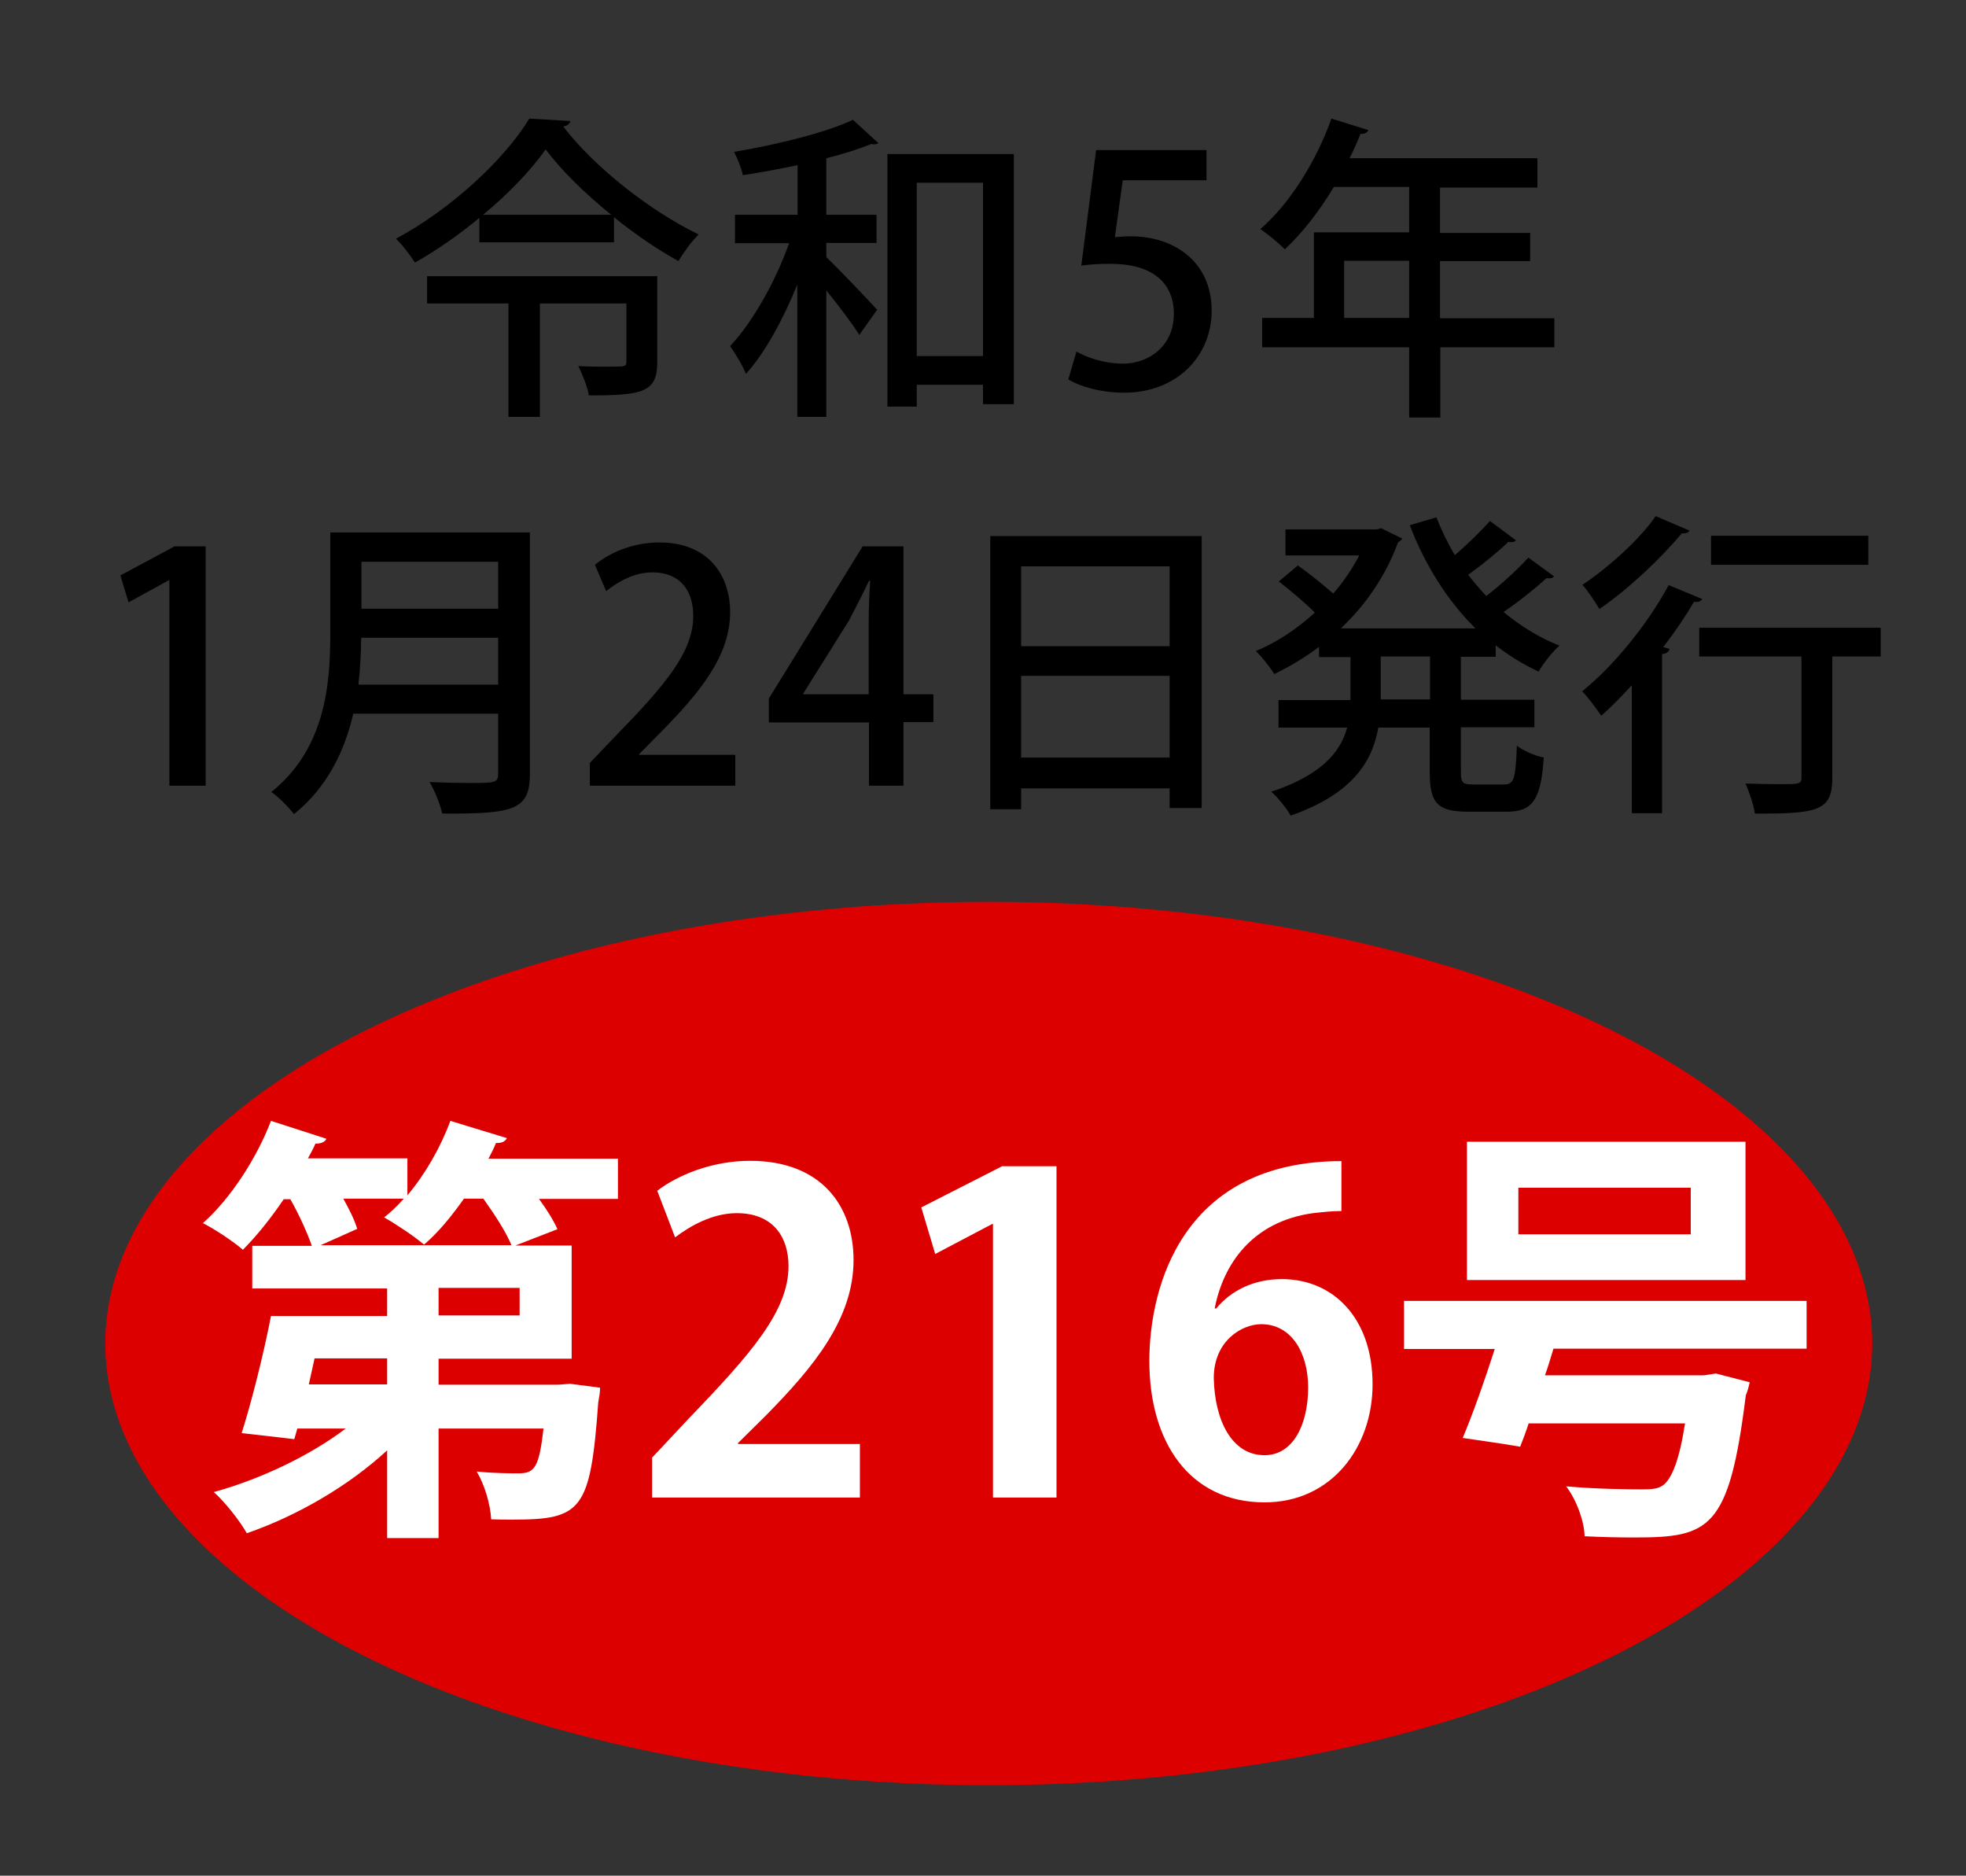 <?xml version="1.0" encoding="utf-8"?>
<!-- Generator: Adobe Illustrator 25.0.0, SVG Export Plug-In . SVG Version: 6.00 Build 0)  -->
<svg version="1.1" id="number_xA0_画像_1_" xmlns="http://www.w3.org/2000/svg" xmlns:xlink="http://www.w3.org/1999/xlink"
	 x="0px" y="0px" viewBox="0 0 65 62" style="enable-background:new 0 0 65 62;" xml:space="preserve">
<rect x="0" y="0" width="65" height="62" fill="#333333" stroke="none"/>
<style type="text/css">
	.st0{fill:#DD0000;}
	.st1{fill:#FFFFFF;}
</style>
<g>
	<path d="M15.85,7.2c-0.66,0.55-1.39,1.06-2.13,1.48c-0.14-0.22-0.41-0.58-0.63-0.79c1.82-0.97,3.6-2.63,4.41-3.97l1.36,0.08
		c-0.02,0.09-0.12,0.17-0.24,0.18c1.03,1.35,2.9,2.81,4.48,3.57C22.85,8,22.61,8.33,22.43,8.63c-0.7-0.39-1.44-0.89-2.13-1.45v0.83
		h-4.45V7.2z M21.73,9.14v2.83c0,1-0.48,1.1-2.26,1.1c-0.05-0.29-0.21-0.69-0.35-0.97c0.35,0.02,0.71,0.02,0.99,0.02
		c0.58,0,0.6,0,0.6-0.18v-1.91h-2.86v3.75h-1.04v-3.75h-2.69v-0.9H21.73z M20.21,7.1c-0.87-0.7-1.65-1.47-2.17-2.16
		c-0.48,0.68-1.21,1.45-2.07,2.16H20.21z"/>
	<path d="M26.36,5.46c-0.6,0.13-1.21,0.24-1.8,0.33c-0.04-0.21-0.18-0.56-0.29-0.77c1.42-0.24,3.02-0.63,3.93-1.06l0.84,0.77
		c-0.03,0.03-0.08,0.04-0.14,0.04c-0.03,0-0.07,0-0.1-0.01c-0.41,0.17-0.92,0.33-1.48,0.47V7.1h1.66v0.93h-1.66V8.5
		c0.44,0.42,1.44,1.47,1.68,1.74l-0.59,0.83c-0.22-0.36-0.68-0.96-1.09-1.47v4.18h-0.96V9.41c-0.47,1.15-1.07,2.26-1.7,2.95
		c-0.1-0.28-0.36-0.68-0.52-0.92c0.75-0.8,1.5-2.14,1.95-3.4h-1.79V7.1h2.07V5.46z M29.34,5.09h4.18v8.27H32.5v-0.64h-2.19v0.72
		h-0.97V5.09z M30.31,11.77h2.19V6.04h-2.19V11.77z"/>
	<path d="M39.89,4.95v1.01h-2.77l-0.26,1.88c0.16-0.01,0.3-0.03,0.52-0.03c1.44,0,2.68,0.84,2.68,2.46c0,1.52-1.17,2.71-2.89,2.71
		c-0.78,0-1.48-0.21-1.85-0.44l0.27-0.92c0.31,0.18,0.89,0.4,1.53,0.4c0.89,0,1.69-0.61,1.69-1.64c0-1.02-0.69-1.66-2.1-1.66
		c-0.4,0-0.69,0.02-0.96,0.06l0.49-3.82H39.89z"/>
	<path d="M51.39,10.51v0.97h-3.77v2.32h-1.03v-2.32h-4.86v-0.97h1.71V7.68h3.15v-1.5H44.1c-0.48,0.8-1.04,1.52-1.62,2.06
		c-0.19-0.19-0.56-0.5-0.81-0.67c0.96-0.82,1.85-2.24,2.35-3.65l1.22,0.38c-0.03,0.08-0.13,0.14-0.26,0.12
		c-0.1,0.27-0.23,0.55-0.36,0.81h6.21v0.97h-3.22v1.5h2.98v0.93h-2.98v1.89H51.39z M44.44,10.51h2.15V8.62h-2.15V10.51z"/>
</g>
<g>
	<path d="M5.6,25.97v-6.79H5.58l-1.33,0.73l-0.27-0.89l1.79-0.96h1.03v7.91H5.6z"/>
	<path d="M17.52,17.6v7.97c0,1.2-0.51,1.34-2.9,1.32c-0.06-0.28-0.25-0.77-0.42-1.04c0.46,0.02,0.92,0.03,1.29,0.03
		c0.91,0,0.98,0,0.98-0.33v-1.96h-4.79c-0.28,1.22-0.86,2.44-1.96,3.32c-0.15-0.2-0.53-0.59-0.75-0.73
		c1.78-1.43,1.95-3.54,1.95-5.22V17.6H17.52z M11.94,21.08c0,0.48-0.03,1.01-0.09,1.55h4.62v-1.55H11.94z M16.47,18.57h-4.52v1.55
		h4.52V18.57z"/>
	<path d="M24.31,25.97H19.5v-0.75l0.83-0.87c1.67-1.71,2.59-2.8,2.59-3.99c0-0.77-0.37-1.44-1.36-1.44c-0.61,0-1.16,0.33-1.52,0.62
		l-0.37-0.87c0.48-0.4,1.25-0.74,2.13-0.74c1.63,0,2.34,1.1,2.34,2.3c0,1.45-0.99,2.66-2.36,4.04l-0.65,0.66v0.02h3.18V25.97z"/>
	<path d="M29.87,25.97h-1.14v-2.09h-3.31v-0.79l3.1-5.03h1.35v4.89h0.99v0.92h-0.99V25.97z M26.56,22.95h2.16v-2.37
		c0-0.45,0.02-0.92,0.05-1.38h-0.04c-0.24,0.5-0.44,0.89-0.66,1.31l-1.51,2.41V22.95z"/>
	<path d="M32.74,17.72h6.99v8.99h-1.06v-0.65h-4.91v0.69h-1.02V17.72z M38.67,18.72h-4.91v2.64h4.91V18.72z M33.76,25.04h4.91v-2.7
		h-4.91V25.04z"/>
	<path d="M49.44,21.71H48.3v1.42h2.43v0.91H48.3v1.47c0,0.37,0.06,0.42,0.4,0.42h1.04c0.32,0,0.37-0.21,0.41-1.28
		c0.22,0.17,0.62,0.34,0.89,0.39c-0.09,1.39-0.37,1.79-1.21,1.79h-1.3c-1.01,0-1.26-0.29-1.26-1.31v-1.47h-1.7
		c-0.2,1.14-0.87,2.2-2.9,2.91c-0.12-0.23-0.43-0.61-0.64-0.79c1.66-0.55,2.29-1.31,2.51-2.12h-2.27v-0.91h2.38v-1.42h-1.04v-0.34
		c-0.47,0.36-0.98,0.66-1.48,0.9c-0.14-0.23-0.41-0.57-0.61-0.76c0.68-0.28,1.35-0.72,1.95-1.27c-0.29-0.3-0.79-0.72-1.19-1.03
		l0.63-0.53c0.38,0.27,0.84,0.64,1.17,0.93c0.34-0.39,0.63-0.82,0.86-1.26H42.5V17.5h3.01l0.16-0.04c0.3,0.16,0.5,0.24,0.69,0.34
		c-0.02,0.05-0.08,0.09-0.14,0.13c-0.4,1.1-1.07,2.07-1.89,2.84h4.45c-0.93-0.92-1.67-2.1-2.17-3.41l0.88-0.26
		c0.17,0.43,0.37,0.85,0.61,1.25c0.42-0.36,0.87-0.8,1.16-1.13l0.86,0.64c-0.03,0.04-0.08,0.06-0.16,0.06c-0.03,0-0.06,0-0.09-0.01
		c-0.34,0.33-0.87,0.76-1.33,1.09c0.19,0.24,0.39,0.48,0.6,0.7c0.49-0.38,1.04-0.88,1.39-1.27l0.85,0.62
		c-0.04,0.06-0.14,0.08-0.25,0.06c-0.36,0.33-0.92,0.78-1.42,1.12c0.56,0.46,1.18,0.85,1.85,1.11c-0.23,0.2-0.54,0.59-0.69,0.86
		c-0.5-0.23-0.98-0.53-1.42-0.87V21.71z M47.28,23.12v-1.42h-1.63v1.42H47.28z"/>
	<path d="M53.95,22.65c-0.34,0.37-0.67,0.71-1.01,1.01c-0.14-0.21-0.44-0.62-0.63-0.81c1.01-0.81,2.15-2.19,2.86-3.51l1.11,0.46
		c-0.04,0.07-0.14,0.12-0.27,0.09c-0.29,0.49-0.64,1.01-1.02,1.5l0.21,0.06c-0.02,0.08-0.09,0.16-0.25,0.17v5.26h-1V22.65z
		 M55.86,17.54c-0.04,0.07-0.13,0.1-0.26,0.09c-0.64,0.78-1.74,1.83-2.72,2.5c-0.13-0.22-0.39-0.61-0.56-0.8
		c0.87-0.58,1.9-1.51,2.42-2.27L55.86,17.54z M62.18,20.75v0.95h-1.6v4.01c0,1.07-0.44,1.2-2.56,1.18c-0.04-0.28-0.18-0.7-0.31-0.99
		c0.41,0.01,0.82,0.02,1.12,0.02c0.66,0,0.73,0,0.73-0.22v-4h-3.38v-0.95H62.18z M61.77,17.71v0.96h-5.2v-0.96H61.77z"/>
</g>
<ellipse class="st0" cx="32.69" cy="44.41" rx="29.21" ry="14.6"/>
<g>
	<path class="st1" d="M20.43,38.28v1.35h-2.61c0.26,0.35,0.48,0.71,0.61,1l-1.39,0.54h1.86v3.74H14.5v0.86h3.97l0.38-0.03l0.99,0.13
		c0,0.15-0.03,0.32-0.06,0.48c-0.26,3.58-0.54,3.88-2.84,3.88c-0.22,0-0.45,0-0.7-0.01c-0.03-0.51-0.22-1.15-0.48-1.58
		c0.58,0.06,1.13,0.06,1.38,0.06c0.54,0,0.68-0.19,0.83-1.48H14.5v3.62h-1.7v-2.9c-1.29,1.19-2.99,2.17-4.64,2.74
		c-0.23-0.41-0.73-1.04-1.09-1.36c1.55-0.43,3.17-1.2,4.36-2.1H9.83l-0.1,0.35l-1.74-0.2c0.33-1.04,0.72-2.59,0.97-3.87h3.84v-0.91
		H8.34v-1.41h1.97c-0.15-0.43-0.42-1.03-0.71-1.54H9.38c-0.42,0.62-0.88,1.2-1.35,1.67c-0.32-0.28-0.93-0.68-1.32-0.88
		c0.9-0.8,1.77-2.13,2.25-3.38l1.83,0.59c-0.04,0.1-0.17,0.17-0.36,0.16c-0.07,0.16-0.16,0.33-0.25,0.49h3.29v1.22
		c0.59-0.7,1.1-1.59,1.42-2.46l1.87,0.57c-0.06,0.12-0.19,0.17-0.36,0.16c-0.07,0.17-0.16,0.35-0.25,0.52H20.43z M12.8,45.76V44.9
		H10.4c-0.06,0.29-0.13,0.58-0.19,0.86H12.8z M10.6,41.16h6.31c-0.17-0.42-0.55-1.01-0.93-1.54h-0.64
		c-0.41,0.58-0.85,1.12-1.32,1.52c-0.33-0.28-0.93-0.68-1.32-0.9c0.22-0.17,0.45-0.39,0.65-0.62h-2c0.2,0.36,0.38,0.72,0.46,1
		L10.6,41.16z M17.18,43.48v-0.91H14.5v0.91H17.18z"/>
	<path class="st1" d="M28.42,49.5h-6.86v-1.32l1.22-1.3c2.07-2.15,3.29-3.55,3.29-5.03c0-0.96-0.51-1.75-1.71-1.75
		c-0.8,0-1.54,0.42-2.04,0.8l-0.59-1.54c0.68-0.52,1.81-0.99,3.07-0.99c2.35,0,3.42,1.49,3.42,3.28c0,1.94-1.32,3.54-2.91,5.15
		l-0.91,0.9v0.03h4.03V49.5z"/>
	<path class="st1" d="M32.83,49.5v-9.04H32.8l-1.88,0.99l-0.46-1.54l2.67-1.36h1.8V49.5H32.83z"/>
	<path class="st1" d="M40.21,43.25c0.48-0.58,1.23-0.97,2.17-0.97c1.7,0,3,1.29,3,3.48c0,2.07-1.35,3.9-3.57,3.9
		c-2.48,0-3.81-1.99-3.81-4.67c0-2.51,1.13-6.61,6.35-6.61v1.65c-0.28,0-0.58,0.03-0.94,0.07c-2.02,0.28-2.97,1.7-3.25,3.15H40.21z
		 M43.25,45.86c0-1.14-0.55-2.09-1.55-2.09c-0.64,0-1.57,0.55-1.57,1.78c0.03,1.42,0.61,2.55,1.67,2.55
		C42.75,48.11,43.25,47.09,43.25,45.86z"/>
	<path class="st1" d="M59.74,44.58h-8.38c-0.09,0.29-0.17,0.58-0.28,0.88h5.26l0.39-0.06l1.12,0.29c-0.03,0.13-0.07,0.3-0.13,0.43
		c-0.55,4.44-1.2,4.7-3.68,4.7c-0.49,0-1.06-0.01-1.65-0.04c-0.01-0.49-0.26-1.19-0.61-1.65c0.99,0.09,2.07,0.1,2.49,0.1
		c0.33,0,0.54-0.01,0.72-0.14c0.29-0.22,0.54-0.86,0.72-2.04h-5.17c-0.09,0.28-0.19,0.54-0.28,0.77c-0.7-0.12-1.3-0.2-1.9-0.29
		c0.33-0.78,0.72-1.88,1.06-2.94h-3V43h13.31V44.58z M57.71,37.74v4.57H48.5v-4.57H57.71z M55.9,40.8v-1.54h-5.7v1.54H55.9z"/>
</g>
</svg>
